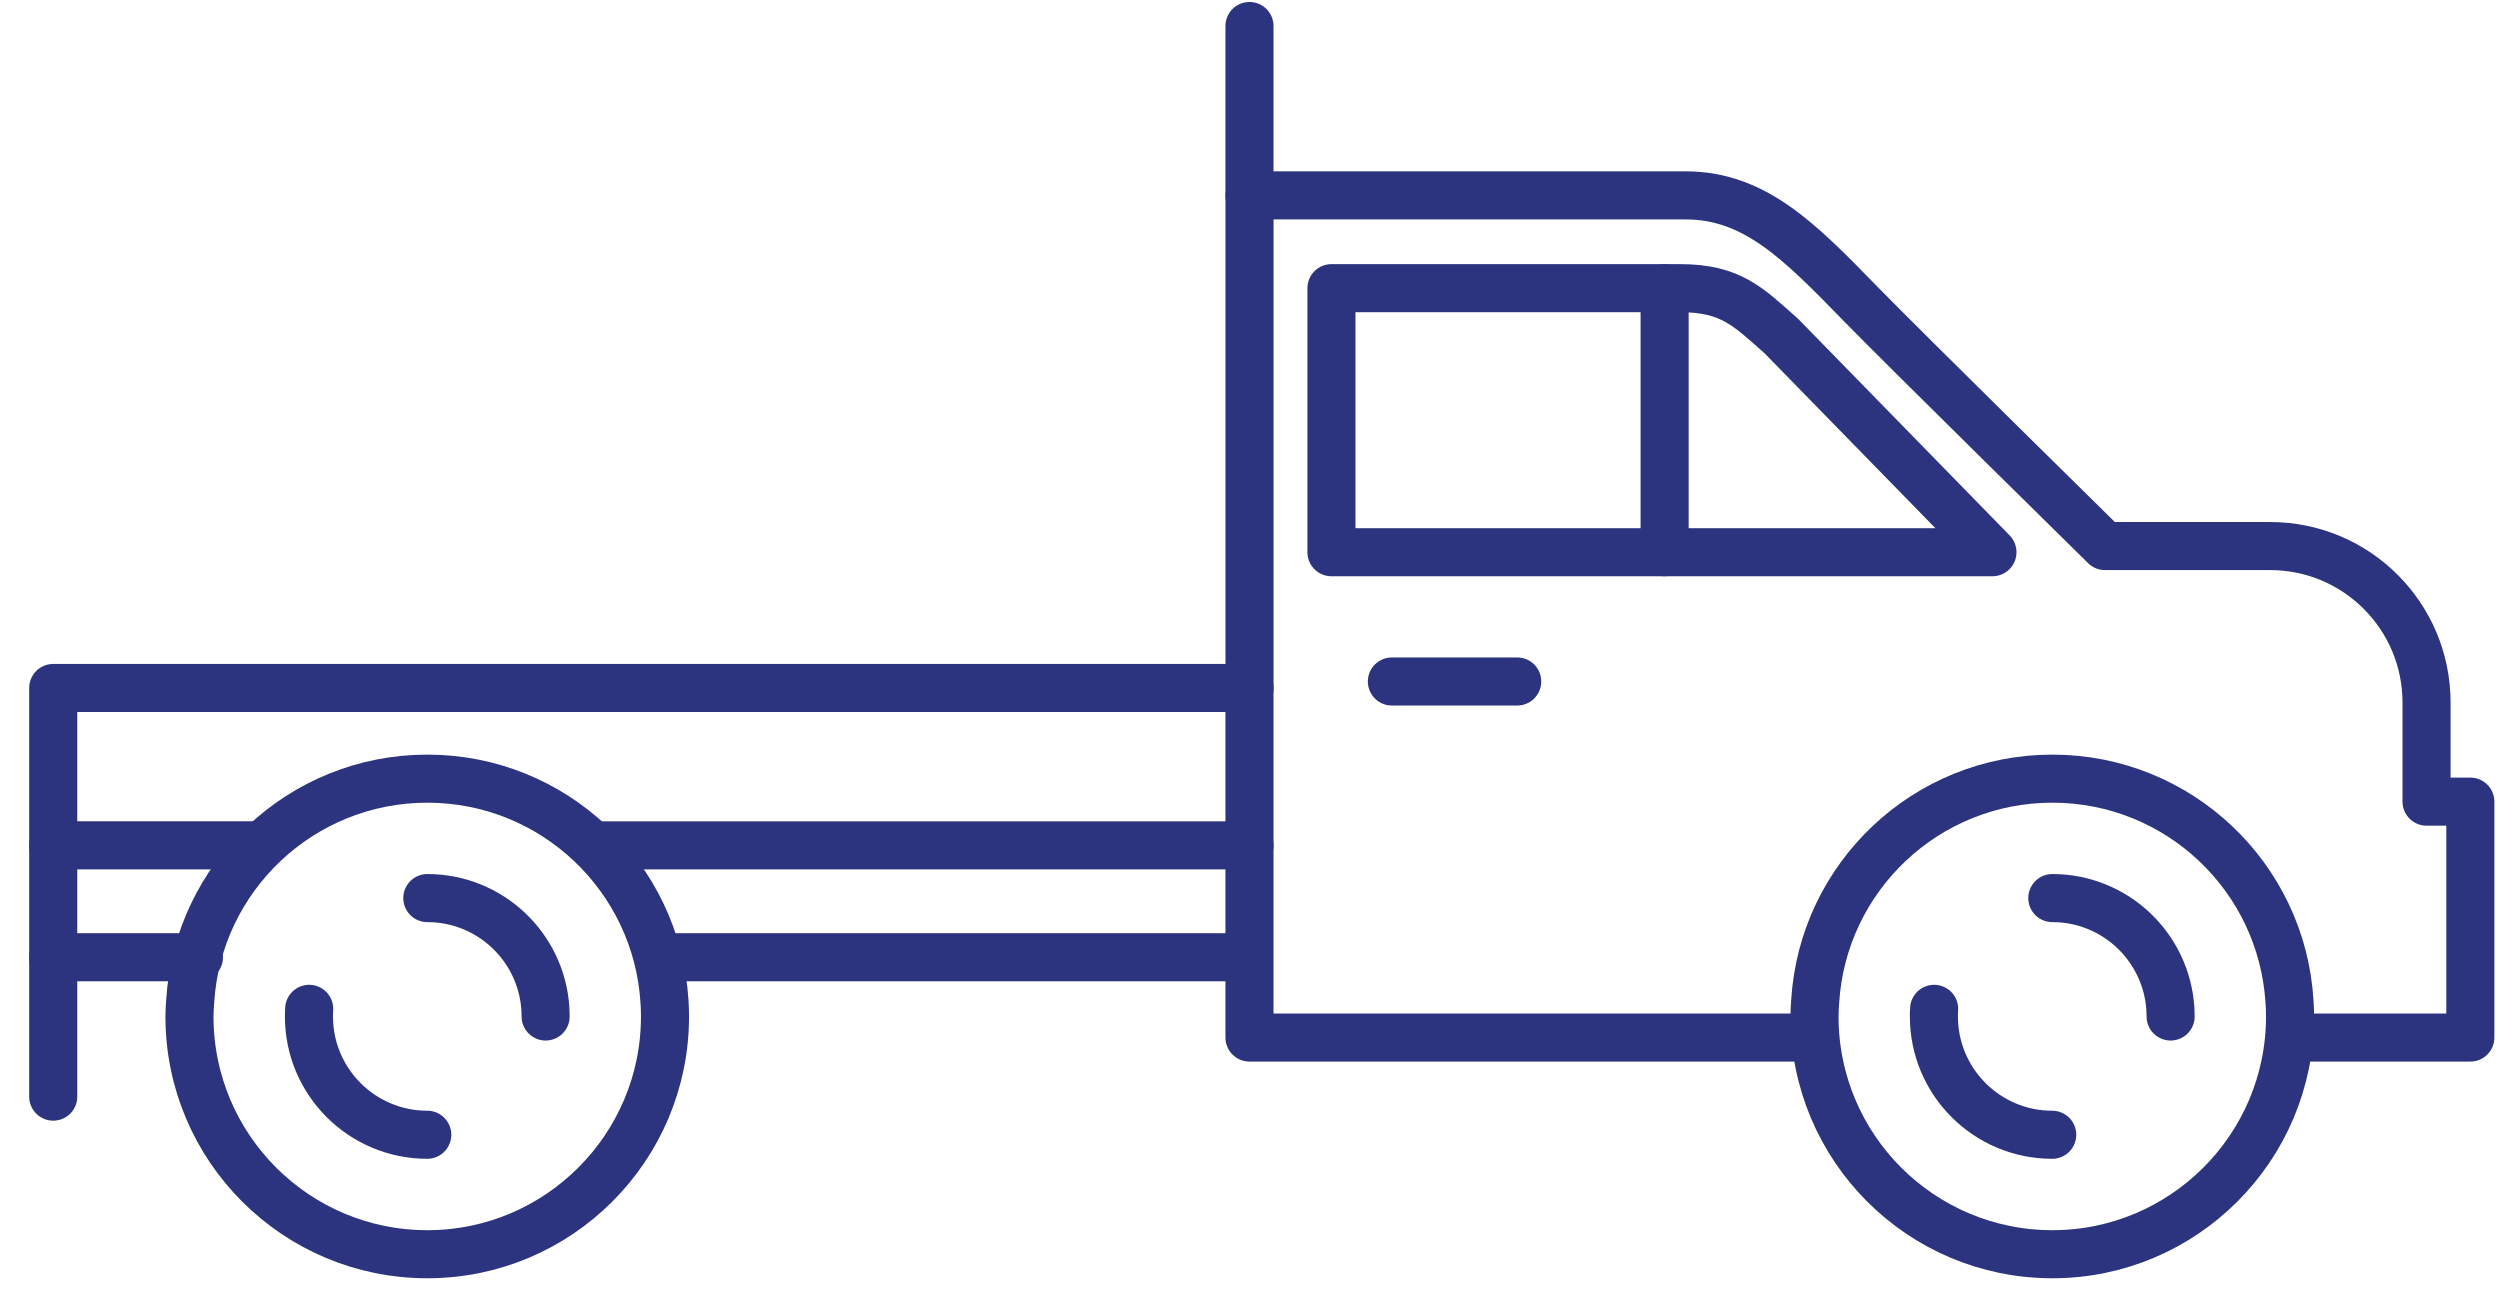 <svg width="52" height="27" viewBox="0 0 52 27" fill="none" xmlns="http://www.w3.org/2000/svg">
<path d="M37.742 21.581H25.989V14.31" stroke="#2C347F" stroke-miterlimit="10" stroke-linecap="round" stroke-linejoin="round"/>
<path d="M47.632 21.581H51.383V16.674H50.472V14.612C50.472 12.814 49.015 11.358 47.219 11.358H43.784C43.784 11.358 39.591 7.235 38.677 6.297C37.436 5.024 36.499 4.064 35.062 4.064H25.99V14.31H1.107V17.583H5.411" stroke="#2C347F" stroke-miterlimit="10" stroke-linecap="round" stroke-linejoin="round"/>
<path d="M11.349 21.143C11.349 21.091 11.347 21.038 11.344 20.985C11.264 19.698 10.194 18.68 8.888 18.68" stroke="#2C347F" stroke-miterlimit="10" stroke-linecap="round" stroke-linejoin="round"/>
<path d="M6.431 20.984C6.427 21.037 6.426 21.09 6.426 21.142C6.426 22.501 7.529 23.603 8.887 23.603" stroke="#2C347F" stroke-miterlimit="10" stroke-linecap="round" stroke-linejoin="round"/>
<path d="M3.941 21.144C3.941 23.872 6.155 26.088 8.888 26.088C11.617 26.088 13.832 23.872 13.832 21.144C13.832 21.038 13.829 20.932 13.821 20.827C13.661 18.242 11.513 16.196 8.889 16.196C6.261 16.196 4.115 18.242 3.956 20.827C3.948 20.931 3.941 21.037 3.941 21.144Z" stroke="#2C347F" stroke-miterlimit="10" stroke-linecap="round" stroke-linejoin="round"/>
<path d="M45.149 21.143C45.149 21.091 45.147 21.038 45.144 20.985C45.063 19.698 43.994 18.68 42.688 18.68" stroke="#2C347F" stroke-miterlimit="10" stroke-linecap="round" stroke-linejoin="round"/>
<path d="M40.23 20.984C40.225 21.037 40.225 21.09 40.225 21.142C40.225 22.501 41.328 23.603 42.686 23.603" stroke="#2C347F" stroke-miterlimit="10" stroke-linecap="round" stroke-linejoin="round"/>
<path d="M37.742 21.144C37.742 23.872 39.956 26.088 42.689 26.088C45.417 26.088 47.633 23.872 47.633 21.144C47.633 21.038 47.63 20.932 47.621 20.827C47.462 18.242 45.314 16.196 42.69 16.196C40.062 16.196 37.916 18.242 37.756 20.827C37.748 20.931 37.742 21.037 37.742 21.144Z" stroke="#2C347F" stroke-miterlimit="10" stroke-linecap="round" stroke-linejoin="round"/>
<path d="M41.443 11.486H27.694V5.994H34.943C36.008 5.994 36.365 6.384 37.053 6.991L41.443 11.486Z" stroke="#2C347F" stroke-miterlimit="10" stroke-linecap="round" stroke-linejoin="round"/>
<path d="M34.624 5.995V11.486" stroke="#2C347F" stroke-miterlimit="10" stroke-linecap="round" stroke-linejoin="round"/>
<path d="M28.951 14.175H31.558" stroke="#2C347F" stroke-miterlimit="10" stroke-linecap="round" stroke-linejoin="round"/>
<path d="M12.356 17.584H25.99" stroke="#2C347F" stroke-miterlimit="10" stroke-linecap="round" stroke-linejoin="round"/>
<path d="M25.712 19.911H13.833" stroke="#2C347F" stroke-miterlimit="10" stroke-linecap="round" stroke-linejoin="round"/>
<path d="M1.107 17.584V22.81" stroke="#2C347F" stroke-miterlimit="10" stroke-linecap="round" stroke-linejoin="round"/>
<path d="M4.138 19.911H1.107" stroke="#2C347F" stroke-miterlimit="10" stroke-linecap="round" stroke-linejoin="round"/>
<path d="M25.989 4.065V0.541" stroke="#2C347F" stroke-miterlimit="10" stroke-linecap="round" stroke-linejoin="round"/>
</svg>
